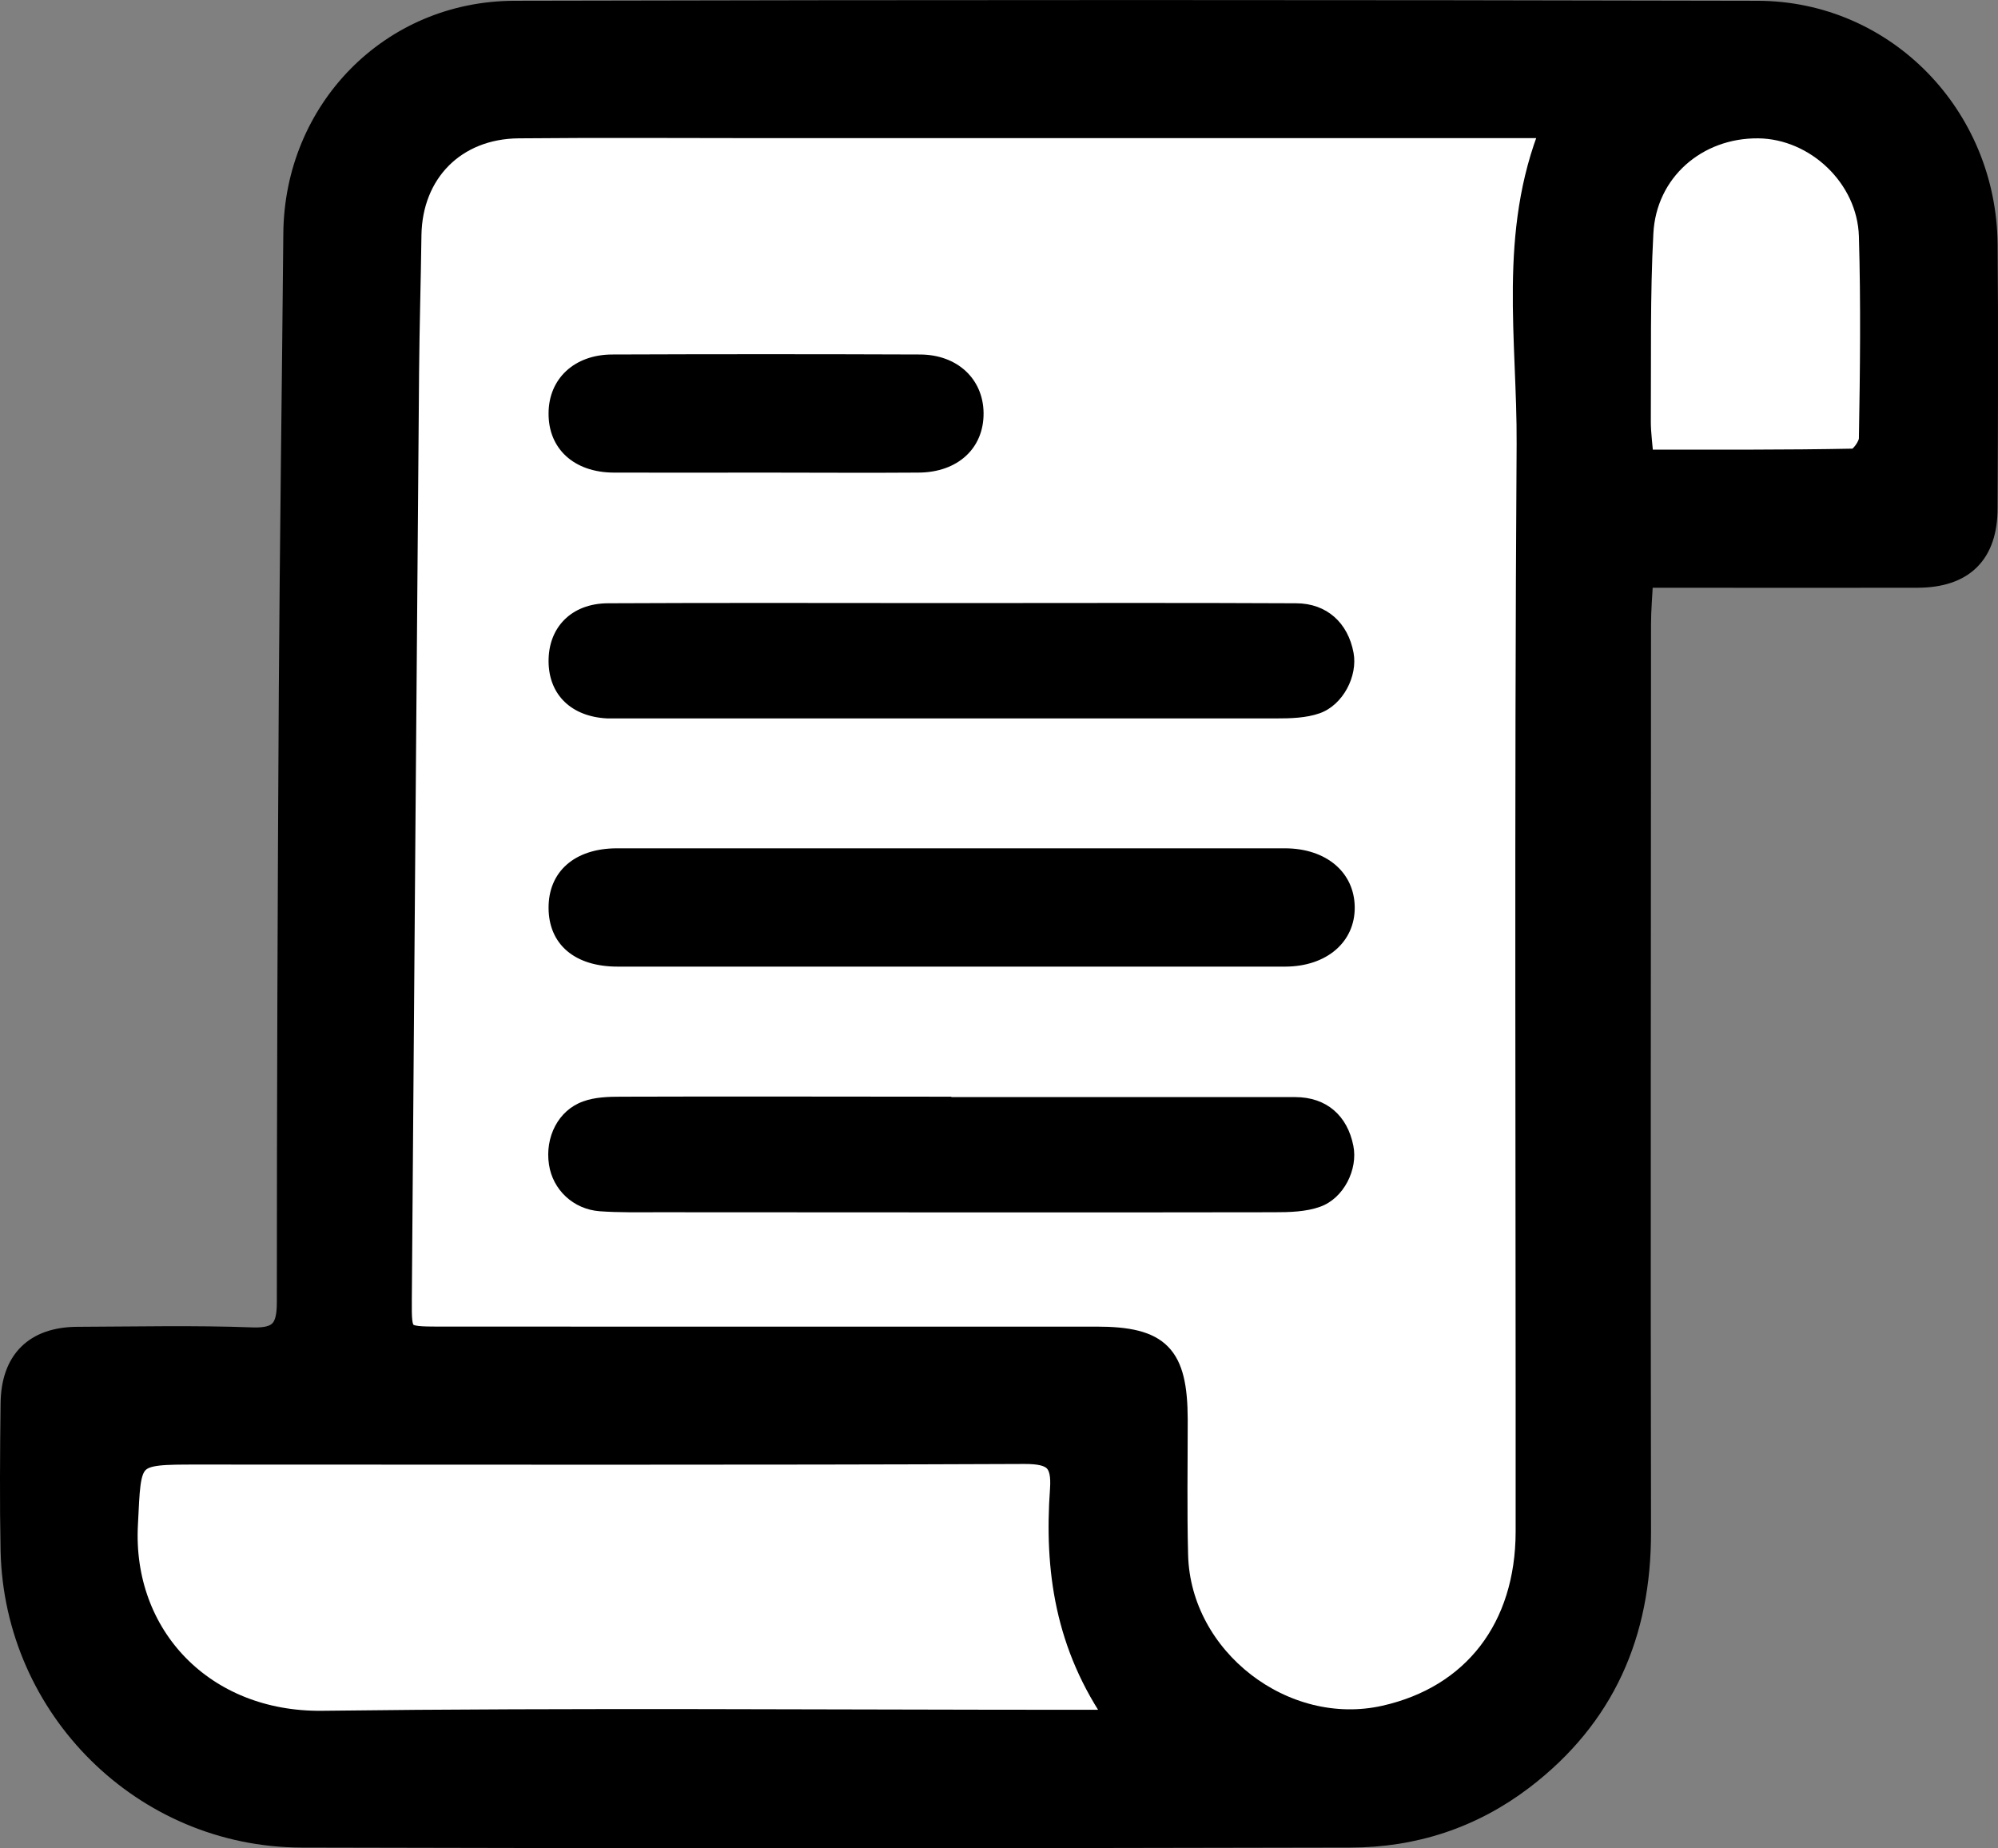 <?xml version="1.0" encoding="UTF-8"?>
<svg id="Capa_2" data-name="Capa 2" xmlns="http://www.w3.org/2000/svg" viewBox="0 0 101.69 94.05">
  <rect x="0" y="0" width="101.69" height="94.05" fill="#808080" stroke="none"/>
  <defs>
    <style>
      .cls-1, .cls-2 {
        stroke: #000;
        stroke-miterlimit: 10;
      }

      .cls-2 {
        fill: #fff;
      }

      .cls-3 {
        stroke-width: 0px;
      }
    </style>
  </defs>
  <g id="info">
    <g id="AKeEHH">
      <g>
        <path class="cls-1" d="m101.17,12.43c-.06-6.55-5.21-11.87-11.7-11.89-21.09-.05-42.19-.05-63.28,0-6.34.01-11.22,5.06-11.27,11.35-.07,7.77-.18,15.53-.23,23.3-.06,10.36-.1,20.72-.1,31.08,0,1.31-.35,1.83-1.75,1.78-2.96-.11-5.93-.04-8.9-.03-2.19.01-3.39,1.2-3.41,3.41-.03,2.5-.05,5,0,7.49.18,8.05,6.75,14.58,14.81,14.6,17.79.05,35.59.04,53.39,0,3.23,0,6.21-.97,8.81-2.95,4.15-3.17,6-7.41,5.99-12.61-.03-15.4,0-30.79,0-46.19,0-.74.07-1.48.11-2.36h1.67c4.1,0,8.19.01,12.29,0,2.35-.01,3.57-1.2,3.57-3.56.02-4.47.04-8.95,0-13.42Zm-46.22,75.08c-12.85,0-25.7-.11-38.55.05-6,.07-10.18-4.33-9.88-9.98.18-3.55.03-3.55,3.55-3.55,14.02,0,28.05.03,42.08-.03,1.43,0,1.89.36,1.79,1.8-.29,4.05.24,7.96,2.88,11.71h-1.87Zm22.74-64.91c-.12,18.45-.04,36.9-.05,55.35-.01,4.88-2.69,8.33-7.17,9.34-5.1,1.15-10.36-2.91-10.5-8.14-.06-2.31-.02-4.61-.02-6.92-.01-3.31-.9-4.22-4.15-4.22H22.34c-1.88-.01-1.89-.01-1.88-1.85.12-15.76.24-31.53.37-47.29.02-2.3.09-4.6.12-6.91.05-3.16,2.24-5.39,5.44-5.42,4.14-.04,8.28-.01,12.42-.01h40.1c-2.17,5.35-1.19,10.76-1.22,16.07Zm17.42-.28c0,.36-.48,1.01-.75,1.01-3.52.07-7.04.05-10.68.05h-.02c-.05-.73-.14-1.32-.14-1.92.02-3.2-.04-6.41.13-9.6.16-3.13,2.72-5.35,5.84-5.32,2.9.03,5.53,2.49,5.62,5.47.1,3.44.06,6.87,0,10.31Z"/>
        <path class="cls-2" d="m95.11,22.32c0,.36-.48,1.01-.75,1.01-3.52.07-7.04.05-10.68.05h-.02c-.05-.73-.14-1.32-.14-1.92.02-3.2-.04-6.41.13-9.6.16-3.13,2.72-5.35,5.84-5.32,2.9.03,5.53,2.49,5.62,5.47.1,3.44.06,6.87,0,10.31Z"/>
        <path class="cls-2" d="m56.82,87.51h-1.87c-12.85,0-25.7-.11-38.55.05-6,.07-10.18-4.33-9.88-9.98.18-3.55.03-3.55,3.55-3.55,14.02,0,28.05.03,42.08-.03,1.43,0,1.89.36,1.79,1.8-.29,4.05.24,7.96,2.88,11.71Z"/>
        <path class="cls-2" d="m77.69,22.6c-.12,18.45-.04,36.9-.05,55.35-.01,4.88-2.69,8.33-7.17,9.34-5.1,1.15-10.36-2.91-10.5-8.14-.06-2.31-.02-4.61-.02-6.92-.01-3.31-.9-4.22-4.15-4.22H22.34c-1.88-.01-1.89-.01-1.88-1.85.12-15.76.24-31.53.37-47.29.02-2.3.09-4.6.12-6.91.05-3.16,2.24-5.39,5.44-5.42,4.14-.04,8.28-.01,12.42-.01h40.1c-2.17,5.35-1.19,10.76-1.22,16.07Z"/>
        <path class="cls-3" d="m48.36,49.19h-16.93c-2.18,0-3.5-1.13-3.51-2.98s1.32-3.03,3.46-3.04h34.01c2.11,0,3.54,1.22,3.56,2.99s-1.42,3.02-3.52,3.03h-17.07Z"/>
        <path class="cls-3" d="m48.31,30.69c5.88,0,11.77-.02,17.65.01,1.57,0,2.65,1,2.93,2.52.22,1.18-.53,2.66-1.73,3.08-.69.24-1.47.26-2.21.26-11.06,0-22.13,0-33.19,0-.28,0-.57,0-.85,0-1.83-.09-2.97-1.2-2.99-2.88-.02-1.75,1.16-2.97,3.02-2.98,5.79-.03,11.58-.01,17.37-.01h0Z"/>
        <path class="cls-3" d="m48.41,55.83c5.84,0,11.67,0,17.51,0,1.6,0,2.66.95,2.96,2.48.24,1.19-.48,2.67-1.69,3.1-.72.26-1.56.28-2.35.28-10.45.02-20.9,0-31.35,0-.99,0-1.98.02-2.96-.05-1.36-.1-2.4-1.1-2.59-2.38-.21-1.39.47-2.76,1.74-3.21.6-.22,1.29-.24,1.94-.24,5.6-.02,11.2,0,16.81,0h0l-.02.02Z"/>
        <path class="cls-3" d="m38.85,24.05c-2.54,0-5.08.01-7.62,0-2.02-.01-3.33-1.22-3.31-3.03.01-1.74,1.3-2.97,3.23-2.98,5.22-.02,10.44-.02,15.66,0,1.92,0,3.23,1.25,3.25,2.97.02,1.79-1.3,3.03-3.31,3.04-2.63.02-5.27,0-7.9,0Z"/>
      </g>
    </g>
  </g>
</svg>